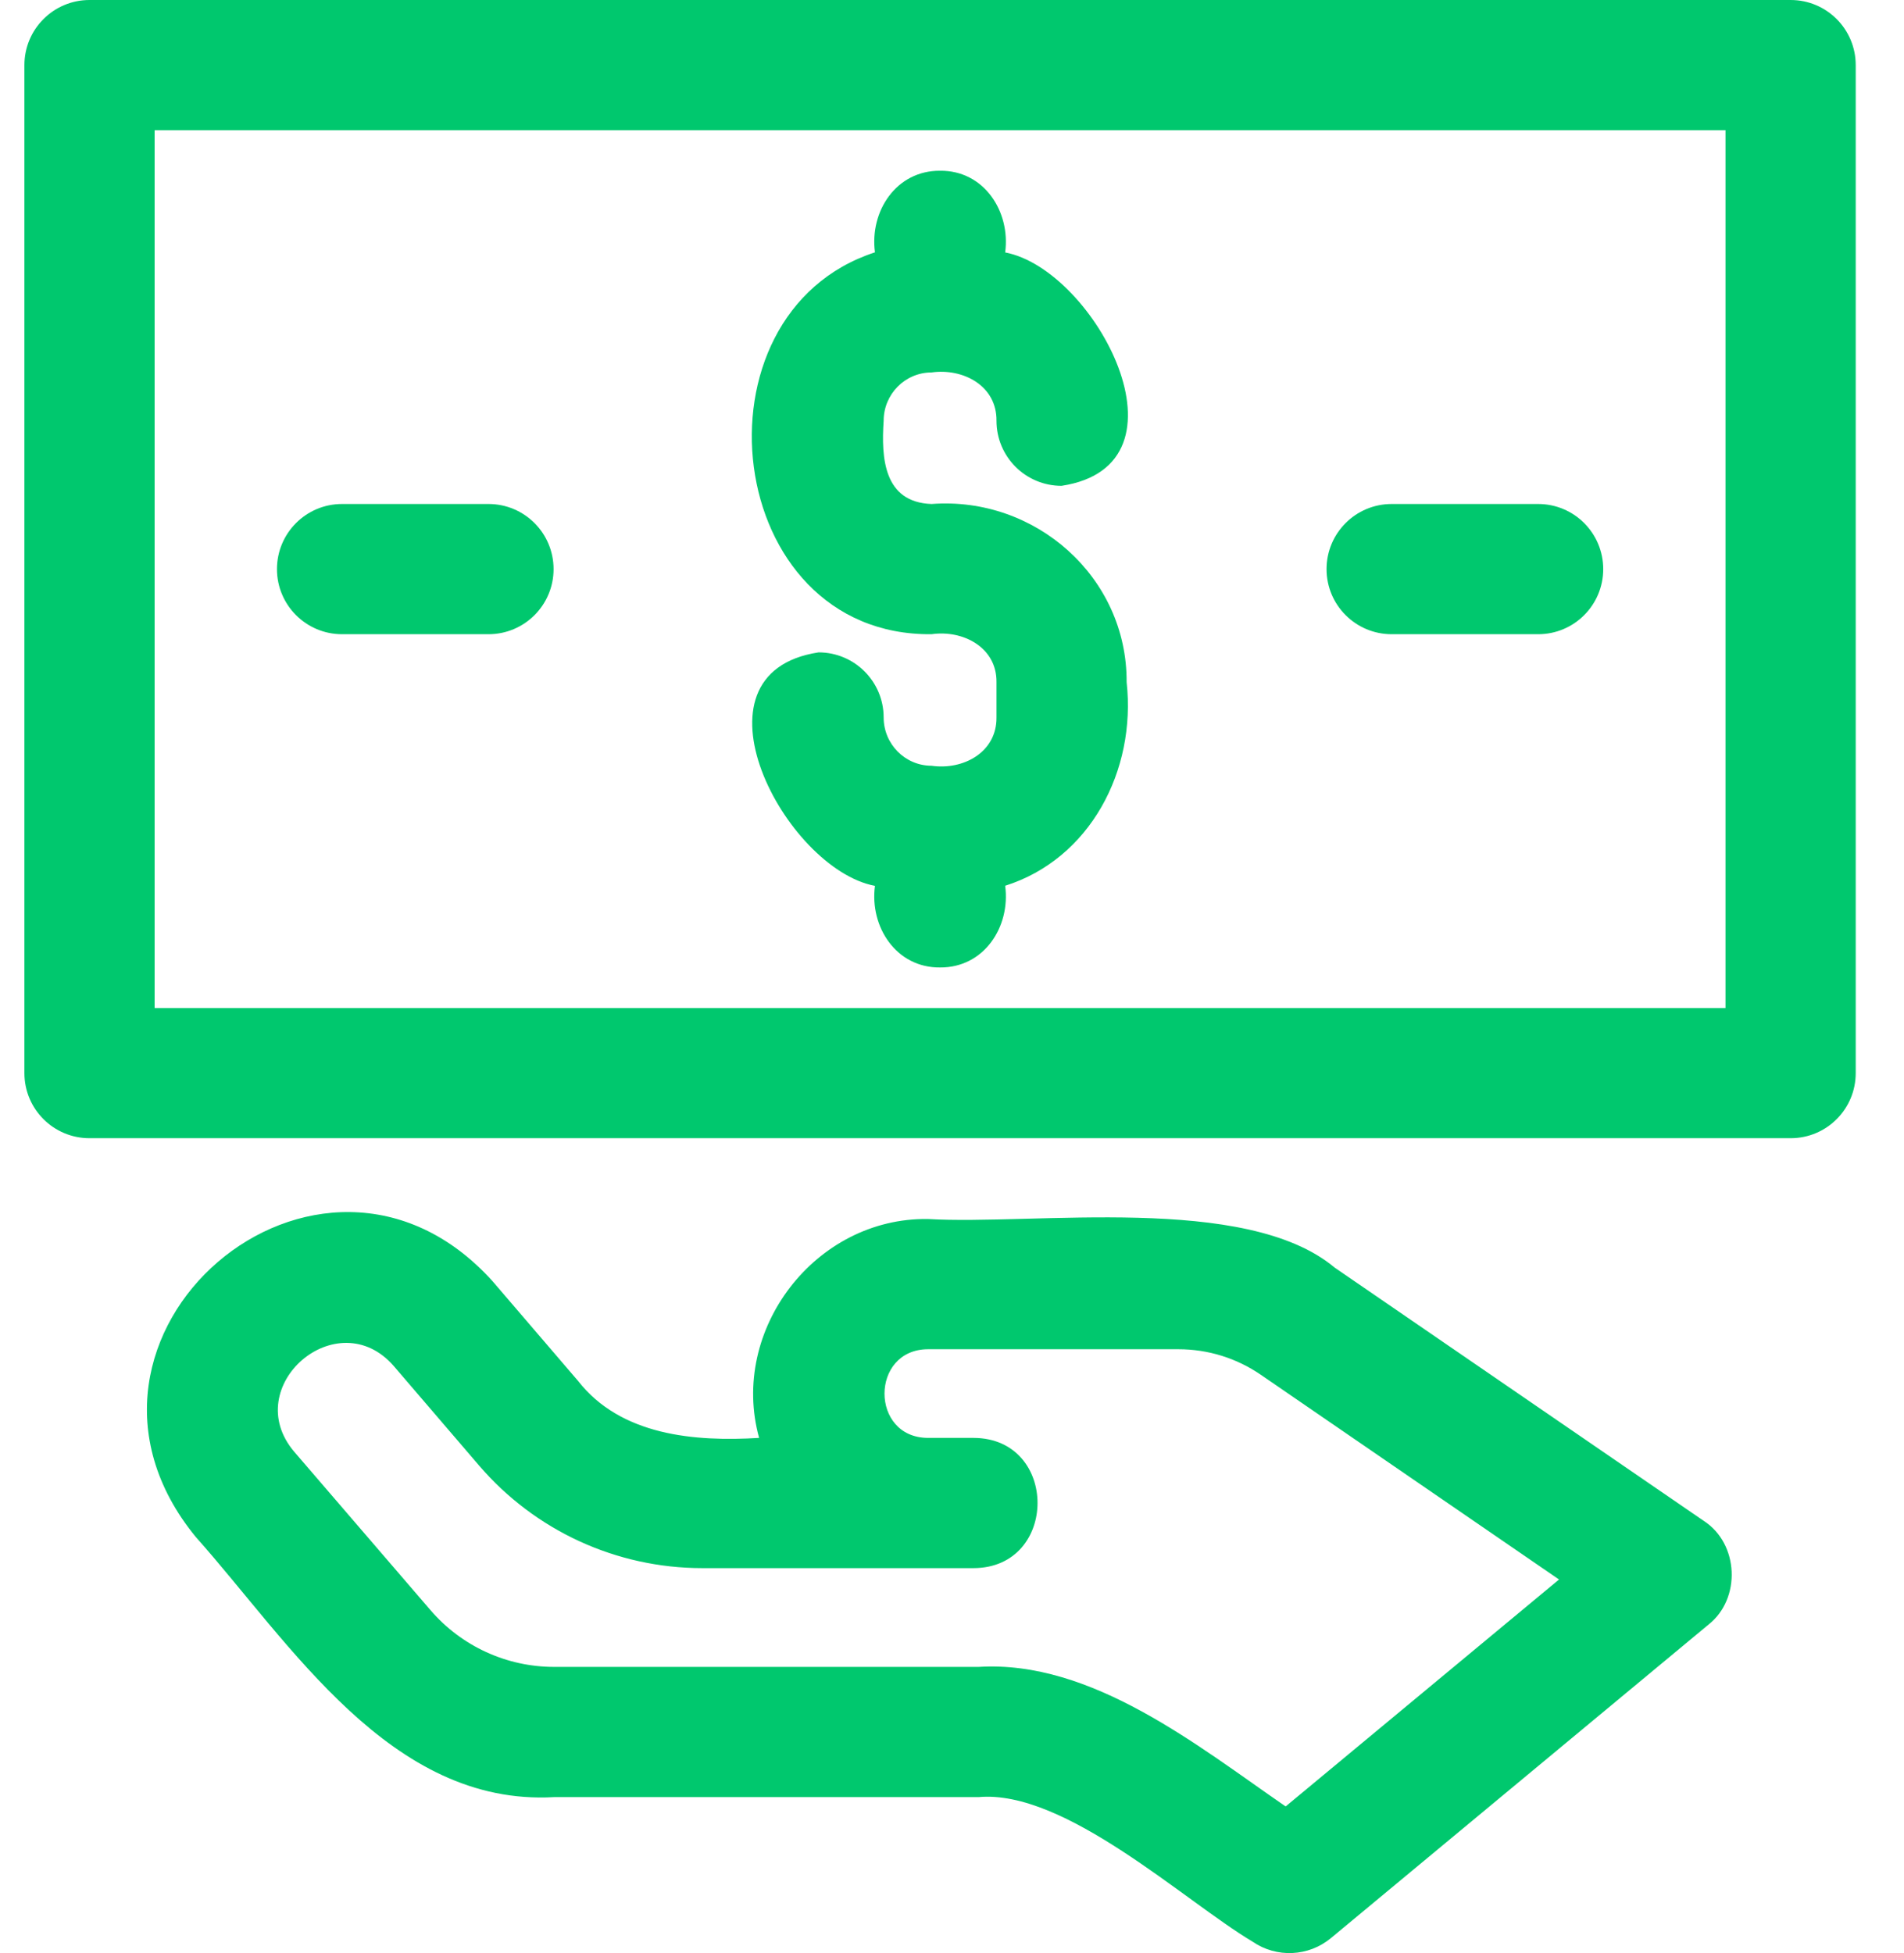 <svg width="39" height="40" viewBox="0 0 39 40" fill="none" xmlns="http://www.w3.org/2000/svg">
<path d="M0.5 1.333V21.978C0.5 22.715 1.097 23.311 1.833 23.311H36.678C37.415 23.311 38.011 22.715 38.011 21.978V1.333C38.011 0.597 37.415 0 36.678 0H1.833C1.097 0 0.5 0.597 0.5 1.333ZM3.167 2.667H35.344V20.645H3.167V2.667Z" fill="#00C86E"/>
<path d="M19.081 7.628C19.727 7.537 20.419 7.9 20.411 8.617C20.411 9.354 21.007 9.95 21.744 9.95C24.549 9.523 22.433 5.52 20.589 5.17C20.702 4.331 20.154 3.487 19.256 3.497C18.359 3.49 17.81 4.326 17.922 5.168C14.046 6.43 14.796 13.032 19.081 12.989C19.724 12.896 20.419 13.259 20.411 13.969L20.411 14.694C20.418 15.409 19.727 15.777 19.081 15.683C18.54 15.683 18.1 15.239 18.1 14.694C18.1 13.958 17.503 13.361 16.767 13.361C13.961 13.788 16.08 17.796 17.922 18.143C17.81 18.982 18.358 19.824 19.256 19.814C20.154 19.821 20.702 18.983 20.589 18.141C22.326 17.591 23.277 15.784 23.077 13.969C23.088 11.819 21.209 10.161 19.081 10.322C18.101 10.287 18.049 9.381 18.1 8.617C18.1 8.072 18.54 7.628 19.081 7.628Z" fill="#00C86E"/>
<path d="M10.006 10.322H7.006C6.27 10.322 5.673 10.919 5.673 11.656C5.673 12.392 6.27 12.989 7.006 12.989H10.006C10.742 12.989 11.339 12.392 11.339 11.656C11.339 10.919 10.742 10.322 10.006 10.322Z" fill="#00C86E"/>
<path d="M31.506 10.322H28.506C27.769 10.322 27.172 10.919 27.172 11.656C27.172 12.392 27.769 12.989 28.506 12.989H31.506C32.243 12.989 32.839 12.392 32.839 11.656C32.839 10.919 32.243 10.322 31.506 10.322Z" fill="#00C86E"/>
<path d="M11.838 28.279L10.092 26.243C6.551 22.31 0.652 27.37 4.006 31.473C5.949 33.653 7.998 36.995 11.351 36.806L20.044 36.806C21.811 36.644 24.257 38.932 25.658 39.767C26.148 40.103 26.803 40.074 27.262 39.693L34.995 33.273C35.668 32.743 35.62 31.614 34.898 31.148L27.338 25.961C25.519 24.437 21.184 25.096 19.007 24.966C16.703 24.932 14.937 27.234 15.549 29.449C14.229 29.529 12.716 29.404 11.838 28.279ZM19.944 32.116C21.686 32.109 21.69 29.456 19.944 29.449H19.007C17.819 29.444 17.823 27.638 19.007 27.633H24.137C24.744 27.633 25.327 27.814 25.827 28.157L31.934 32.349L26.334 36.997C24.531 35.755 22.362 33.995 20.044 34.139L11.351 34.139C10.377 34.139 9.454 33.716 8.818 32.977L6.027 29.733C4.889 28.395 6.913 26.646 8.068 27.98L9.814 30.016C10.96 31.35 12.626 32.116 14.385 32.116L19.944 32.116Z" fill="#00C86E"/>
</svg>
